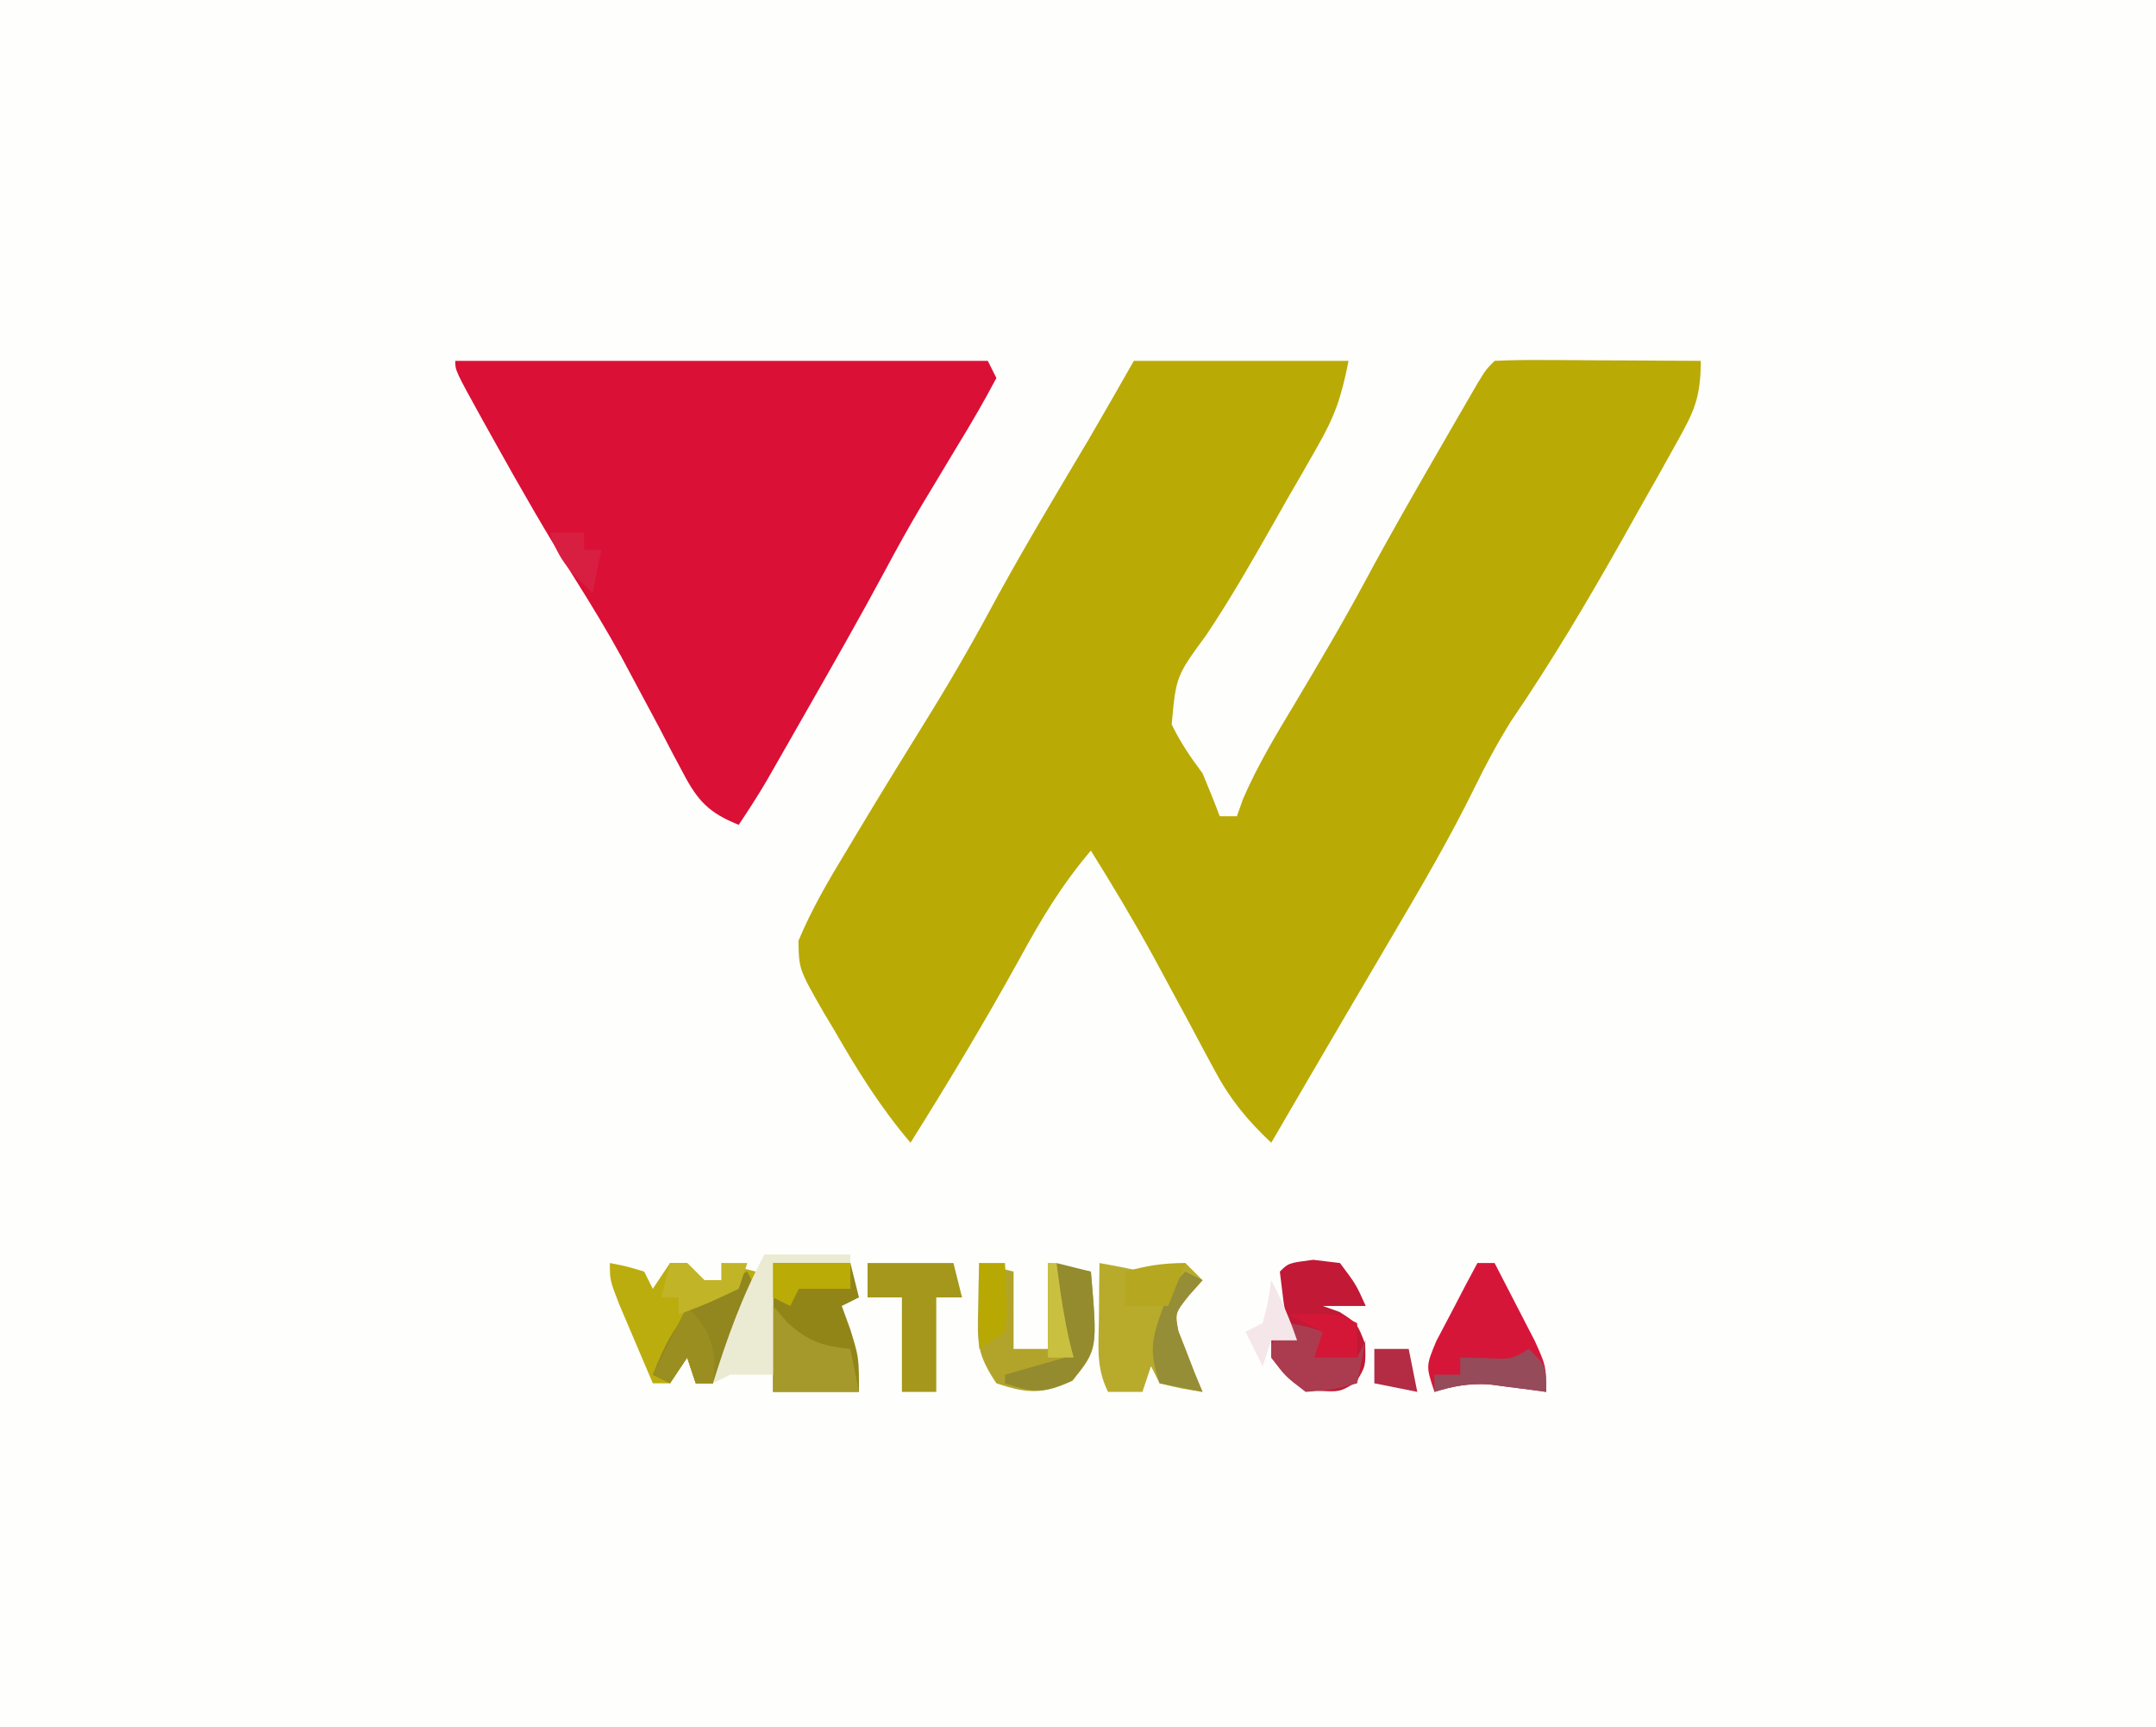 <?xml version="1.0" encoding="UTF-8"?>
<svg version="1.1" xmlns="http://www.w3.org/2000/svg" width="251" height="201">
<rect width="100%" height="100%" fill="#333333" stroke="none"/>
<path d="M0 0 C82.83 0 165.66 0 251 0 C251 66.33 251 132.66 251 201 C168.17 201 85.34 201 0 201 C0 134.67 0 68.34 0 0 Z " fill="#FEFEFD" transform="translate(0,0)"/>
<path d="M0 0 C8.25 0 16.5 0 25 0 C24.14 4.301 23.406 6.442 21.305 10.098 C20.756 11.059 20.208 12.019 19.642 13.01 C19.059 14.017 18.476 15.024 17.875 16.062 C17.29 17.095 16.705 18.128 16.102 19.192 C13.651 23.5 11.204 27.782 8.441 31.898 C4.92 36.707 4.92 36.707 4.406 42.312 C5.426 44.413 6.601 46.137 8 48 C8.69 49.657 9.37 51.319 10 53 C10.66 53 11.32 53 12 53 C12.348 52.014 12.348 52.014 12.703 51.008 C14.394 47.085 16.551 43.531 18.75 39.875 C21.555 35.163 24.346 30.459 26.938 25.625 C29.791 20.314 32.796 15.094 35.812 9.875 C36.305 9.02 36.798 8.165 37.306 7.284 C37.769 6.486 38.231 5.689 38.707 4.867 C39.124 4.146 39.542 3.426 39.972 2.683 C41 1 41 1 42 0 C43.781 -0.087 45.565 -0.107 47.348 -0.098 C48.427 -0.094 49.507 -0.091 50.619 -0.088 C52.324 -0.075 52.324 -0.075 54.062 -0.062 C55.773 -0.056 55.773 -0.056 57.518 -0.049 C60.345 -0.037 63.173 -0.021 66 0 C66 4.452 65.173 5.983 63.035 9.805 C62.404 10.939 61.773 12.074 61.123 13.242 C60.436 14.454 59.75 15.664 59.062 16.875 C58.37 18.109 57.678 19.342 56.987 20.576 C52.885 27.857 48.645 35.007 43.93 41.91 C42.339 44.457 41.005 46.939 39.688 49.629 C36.783 55.548 33.475 61.199 30.125 66.875 C29.538 67.874 28.952 68.873 28.348 69.902 C27.169 71.909 25.99 73.915 24.81 75.921 C21.86 80.94 18.93 85.97 16 91 C13.211 88.384 11.211 85.957 9.414 82.586 C8.961 81.746 8.507 80.907 8.04 80.042 C7.573 79.162 7.106 78.282 6.625 77.375 C5.654 75.575 4.681 73.775 3.707 71.977 C3.01 70.687 3.01 70.687 2.299 69.372 C-0.003 65.168 -2.464 61.067 -5 57 C-8.349 60.922 -10.802 64.997 -13.25 69.5 C-17.286 76.809 -21.557 83.931 -26 91 C-29.464 86.923 -32.164 82.624 -34.812 78 C-35.232 77.301 -35.652 76.603 -36.084 75.883 C-38.985 70.817 -38.985 70.817 -39.047 67.5 C-37.496 63.796 -35.524 60.426 -33.438 57 C-32.764 55.874 -32.764 55.874 -32.077 54.726 C-29.342 50.167 -26.551 45.644 -23.75 41.125 C-20.899 36.525 -18.256 31.863 -15.703 27.094 C-12.371 21.041 -8.806 15.12 -5.277 9.181 C-3.493 6.135 -1.751 3.065 0 0 Z " fill="#BAAA06" transform="translate(132,42)"/>
<path d="M0 0 C20.46 0 40.92 0 62 0 C62.495 0.99 62.495 0.99 63 2 C61.552 4.719 60.049 7.317 58.438 9.938 C57.495 11.503 56.553 13.07 55.613 14.637 C54.928 15.774 54.928 15.774 54.229 16.935 C52.797 19.341 51.445 21.781 50.125 24.25 C47.096 29.888 43.924 35.442 40.75 41 C40.218 41.934 39.686 42.867 39.137 43.829 C38.633 44.71 38.129 45.592 37.609 46.5 C37.155 47.294 36.701 48.088 36.233 48.906 C35.213 50.639 34.116 52.327 33 54 C29.507 52.592 28.216 51.202 26.484 47.887 C26.042 47.058 25.6 46.229 25.144 45.375 C24.684 44.488 24.224 43.601 23.75 42.688 C22.769 40.849 21.786 39.012 20.801 37.176 C20.322 36.282 19.843 35.388 19.35 34.467 C17.65 31.36 15.826 28.372 13.938 25.375 C10.619 20.091 7.532 14.702 4.5 9.25 C4.054 8.45 3.608 7.65 3.148 6.826 C0 1.128 0 1.128 0 0 Z " fill="#DA1036" transform="translate(53,42)"/>
<path d="M0 0 C1.938 0.375 1.938 0.375 4 1 C4.33 1.66 4.66 2.32 5 3 C5.66 2.01 6.32 1.02 7 0 C7.66 0 8.32 0 9 0 C9.66 0.66 10.32 1.32 11 2 C11.66 2 12.32 2 13 2 C13 1.34 13 0.68 13 0 C14.32 0.33 15.64 0.66 17 1 C16.546 2.418 16.086 3.834 15.625 5.25 C15.37 6.039 15.115 6.828 14.852 7.641 C14.048 9.866 13.103 11.909 12 14 C11.34 14 10.68 14 10 14 C9.67 13.01 9.34 12.02 9 11 C8.01 12.485 8.01 12.485 7 14 C6.34 14 5.68 14 5 14 C4.162 12.044 3.33 10.085 2.5 8.125 C2.036 7.034 1.572 5.944 1.094 4.82 C0 2 0 2 0 0 Z " fill="#BCAD0E" transform="translate(71,147)"/>
<path d="M0 0 C1.415 0.265 1.415 0.265 2.859 0.535 C5.869 1.185 5.869 1.185 8.25 0.438 C9.116 0.221 9.116 0.221 10 0 C10.66 0.66 11.32 1.32 12 2 C11.484 2.578 10.969 3.155 10.438 3.75 C8.782 5.83 8.782 5.83 9.188 7.938 C9.456 8.618 9.724 9.299 10 10 C10.351 10.908 10.701 11.815 11.062 12.75 C11.372 13.492 11.681 14.235 12 15 C9.562 14.625 9.562 14.625 7 14 C6.67 13.34 6.34 12.68 6 12 C5.67 12.99 5.34 13.98 5 15 C3.68 15 2.36 15 1 15 C-0.442 12.116 -0.094 9.583 -0.062 6.375 C-0.053 5.186 -0.044 3.998 -0.035 2.773 C-0.024 1.858 -0.012 0.943 0 0 Z " fill="#B8AB2B" transform="translate(128,147)"/>
<path d="M0 0 C2.97 0 5.94 0 9 0 C9.33 1.32 9.66 2.64 10 4 C9.01 4.495 9.01 4.495 8 5 C8.33 5.907 8.66 6.815 9 7.75 C10 11 10 11 10 15 C6.7 15 3.4 15 0 15 C0 10.05 0 5.1 0 0 Z " fill="#928518" transform="translate(90,147)"/>
<path d="M0 0 C1.32 0.33 2.64 0.66 4 1 C4 3.97 4 6.94 4 10 C5.32 10 6.64 10 8 10 C8 6.7 8 3.4 8 0 C9.65 0.33 11.3 0.66 13 1 C13.775 10.02 13.775 10.02 10.875 13.688 C7.343 15.3 5.659 15.22 2 14 C-0.281 10.579 -0.219 9.318 -0.125 5.312 C-0.107 4.319 -0.089 3.325 -0.07 2.301 C-0.047 1.542 -0.024 0.782 0 0 Z " fill="#B2A42B" transform="translate(114,147)"/>
<path d="M0 0 C1.547 0.186 1.547 0.186 3.125 0.375 C5 2.875 5 2.875 6.125 5.375 C4.475 5.375 2.825 5.375 1.125 5.375 C1.764 5.602 2.404 5.829 3.062 6.062 C5.125 7.375 5.125 7.375 6.062 9.812 C6.125 12.375 6.125 12.375 5 14.25 C3.125 15.375 3.125 15.375 0.625 15.25 C-2.001 14.331 -3.204 13.574 -4.875 11.375 C-4.875 10.715 -4.875 10.055 -4.875 9.375 C-4.215 9.045 -3.555 8.715 -2.875 8.375 C-3.153 6.673 -3.153 6.673 -3.438 4.938 C-3.654 3.174 -3.654 3.174 -3.875 1.375 C-2.875 0.375 -2.875 0.375 0 0 Z " fill="#C11936" transform="translate(152.875,146.625)"/>
<path d="M0 0 C0.66 0 1.32 0 2 0 C3.007 1.934 4.006 3.872 5 5.812 C5.835 7.431 5.835 7.431 6.688 9.082 C8 12 8 12 8 15 C7.397 14.916 6.793 14.832 6.172 14.746 C5.373 14.644 4.573 14.542 3.75 14.438 C2.961 14.333 2.172 14.229 1.359 14.121 C-1.005 14 -2.751 14.304 -5 15 C-6 12 -6 12 -4.785 9.082 C-4.217 8.003 -3.648 6.924 -3.062 5.812 C-2.497 4.726 -1.931 3.639 -1.348 2.52 C-0.903 1.688 -0.458 0.857 0 0 Z " fill="#D61639" transform="translate(172,147)"/>
<path d="M0 0 C3.3 0 6.6 0 10 0 C10.33 1.32 10.66 2.64 11 4 C10.01 4 9.02 4 8 4 C8 7.63 8 11.26 8 15 C6.68 15 5.36 15 4 15 C4 11.37 4 7.74 4 4 C2.68 4 1.36 4 0 4 C0 2.68 0 1.36 0 0 Z " fill="#A5971B" transform="translate(101,147)"/>
<path d="M0 0 C0.557 0.639 1.114 1.279 1.688 1.938 C4.221 4.197 5.683 4.631 9 5 C9.33 6.65 9.66 8.3 10 10 C6.7 10 3.4 10 0 10 C0 6.7 0 3.4 0 0 Z " fill="#A4992A" transform="translate(90,152)"/>
<path d="M0 0 C0.33 0.66 0.66 1.32 1 2 C0.004 4.602 0.004 4.602 -1.438 7.625 C-1.911 8.628 -2.384 9.631 -2.871 10.664 C-3.244 11.435 -3.616 12.206 -4 13 C-4.66 13 -5.32 13 -6 13 C-6.33 12.01 -6.66 11.02 -7 10 C-7.99 11.485 -7.99 11.485 -9 13 C-9.66 12.67 -10.32 12.34 -11 12 C-8.519 5.651 -6.218 2.87 0 0 Z " fill="#92861F" transform="translate(87,148)"/>
<path d="M0 0 C3.3 0 6.6 0 10 0 C10 0.33 10 0.66 10 1 C7.03 1 4.06 1 1 1 C1 5.29 1 9.58 1 14 C-0.65 14 -2.3 14 -4 14 C-4.99 14.495 -4.99 14.495 -6 15 C-4.36 9.767 -2.61 4.848 0 0 Z " fill="#EBEBD3" transform="translate(89,146)"/>
<path d="M0 0 C1.32 0.33 2.64 0.66 4 1 C4.777 10.046 4.777 10.046 1.812 13.688 C-1.391 15.182 -2.706 15.129 -6 14 C-6 13.67 -6 13.34 -6 13 C-3.69 12.34 -1.38 11.68 1 11 C0.67 10.01 0.34 9.02 0 8 C-0.128 5.326 -0.044 2.679 0 0 Z " fill="#948B2F" transform="translate(123,147)"/>
<path d="M0 0 C2.125 0.375 2.125 0.375 4 1 C4 1.66 4 2.32 4 3 C5.32 3.33 6.64 3.66 8 4 C8.33 3.34 8.66 2.68 9 2 C8.67 3.65 8.34 5.3 8 7 C5.25 7.75 5.25 7.75 2 8 C-0.375 6.188 -0.375 6.188 -2 4 C-2 2 -2 2 0 0 Z " fill="#AB3C50" transform="translate(150,154)"/>
<path d="M0 0 C0.66 0.33 1.32 0.66 2 1 C1.484 1.577 0.969 2.155 0.438 2.75 C-1.218 4.83 -1.218 4.83 -0.812 6.938 C-0.544 7.618 -0.276 8.299 0 9 C0.351 9.908 0.701 10.815 1.062 11.75 C1.372 12.492 1.681 13.235 2 14 C0.35 13.67 -1.3 13.34 -3 13 C-4.217 9.35 -3.986 7.961 -2.625 4.25 C-1 1 -1 1 0 0 Z " fill="#968D37" transform="translate(138,148)"/>
<path d="M0 0 C2 2 2 2 2 5 C1.397 4.916 0.793 4.832 0.172 4.746 C-1.027 4.593 -1.027 4.593 -2.25 4.438 C-3.039 4.333 -3.828 4.229 -4.641 4.121 C-7.005 4 -8.751 4.304 -11 5 C-11 4.34 -11 3.68 -11 3 C-10.01 3 -9.02 3 -8 3 C-8 2.34 -8 1.68 -8 1 C-7.051 1.021 -6.103 1.041 -5.125 1.062 C-2.093 1.226 -2.093 1.226 0 0 Z " fill="#954B59" transform="translate(178,157)"/>
<path d="M0 0 C2.097 2.36 2.969 3.546 3.188 6.75 C3.126 7.492 3.064 8.235 3 9 C2.34 9 1.68 9 1 9 C0.67 8.01 0.34 7.02 0 6 C-0.99 7.485 -0.99 7.485 -2 9 C-2.66 8.67 -3.32 8.34 -4 8 C-2.68 5.36 -1.36 2.72 0 0 Z " fill="#9A8E20" transform="translate(80,152)"/>
<path d="M0 0 C2.97 0 5.94 0 9 0 C9 0.99 9 1.98 9 3 C7.02 3 5.04 3 3 3 C2.67 3.66 2.34 4.32 2 5 C1.34 4.67 0.68 4.34 0 4 C0 2.68 0 1.36 0 0 Z " fill="#BBAB07" transform="translate(90,147)"/>
<path d="M0 0 C0.66 0 1.32 0 2 0 C2.66 0.66 3.32 1.32 4 2 C4.66 2 5.32 2 6 2 C6 1.34 6 0.68 6 0 C6.99 0 7.98 0 9 0 C8.67 0.99 8.34 1.98 8 3 C4.438 4.688 4.438 4.688 1 6 C1 5.34 1 4.68 1 4 C0.34 4 -0.32 4 -1 4 C-0.67 2.68 -0.34 1.36 0 0 Z " fill="#C1B427" transform="translate(78,147)"/>
<path d="M0 0 C0.99 0 1.98 0 3 0 C3.293 6.055 3.293 6.055 3 8 C2.01 8.66 1.02 9.32 0 10 C0 6.7 0 3.4 0 0 Z " fill="#B7A803" transform="translate(114,147)"/>
<path d="M0 0 C-0.66 1.65 -1.32 3.3 -2 5 C-3.65 5 -5.3 5 -7 5 C-7 3.68 -7 2.36 -7 1 C-4.509 0.313 -2.621 0 0 0 Z " fill="#B5A71F" transform="translate(138,147)"/>
<path d="M0 0 C5.75 -0.125 5.75 -0.125 8 1 C8 2.32 8 3.64 8 5 C6.35 5 4.7 5 3 5 C3.33 4.01 3.66 3.02 4 2 C2.68 1.34 1.36 0.68 0 0 Z " fill="#D51737" transform="translate(150,153)"/>
<path d="M0 0 C1.32 0 2.64 0 4 0 C4.33 1.65 4.66 3.3 5 5 C3.35 4.67 1.7 4.34 0 4 C0 2.68 0 1.36 0 0 Z " fill="#B32C44" transform="translate(160,157)"/>
<path d="M0 0 C1.32 0 2.64 0 4 0 C4 0.66 4 1.32 4 2 C4.66 2 5.32 2 6 2 C5.67 3.65 5.34 5.3 5 7 C2.474 4.637 1.112 3.335 0 0 Z " fill="#D81F41" transform="translate(64,62)"/>
<path d="M0 0 C1.206 2.332 2.165 4.496 3 7 C2.01 7 1.02 7 0 7 C-0.33 7.99 -0.66 8.98 -1 10 C-1.66 8.68 -2.32 7.36 -3 6 C-2.34 5.67 -1.68 5.34 -1 5 C-0.344 2.473 -0.344 2.473 0 0 Z " fill="#F4E6E9" transform="translate(148,149)"/>
<path d="M0 0 C0.33 0 0.66 0 1 0 C1.144 1.073 1.289 2.145 1.438 3.25 C1.837 5.917 2.276 8.414 3 11 C2.01 11 1.02 11 0 11 C0 7.37 0 3.74 0 0 Z " fill="#C9C03F" transform="translate(122,147)"/>
</svg>
